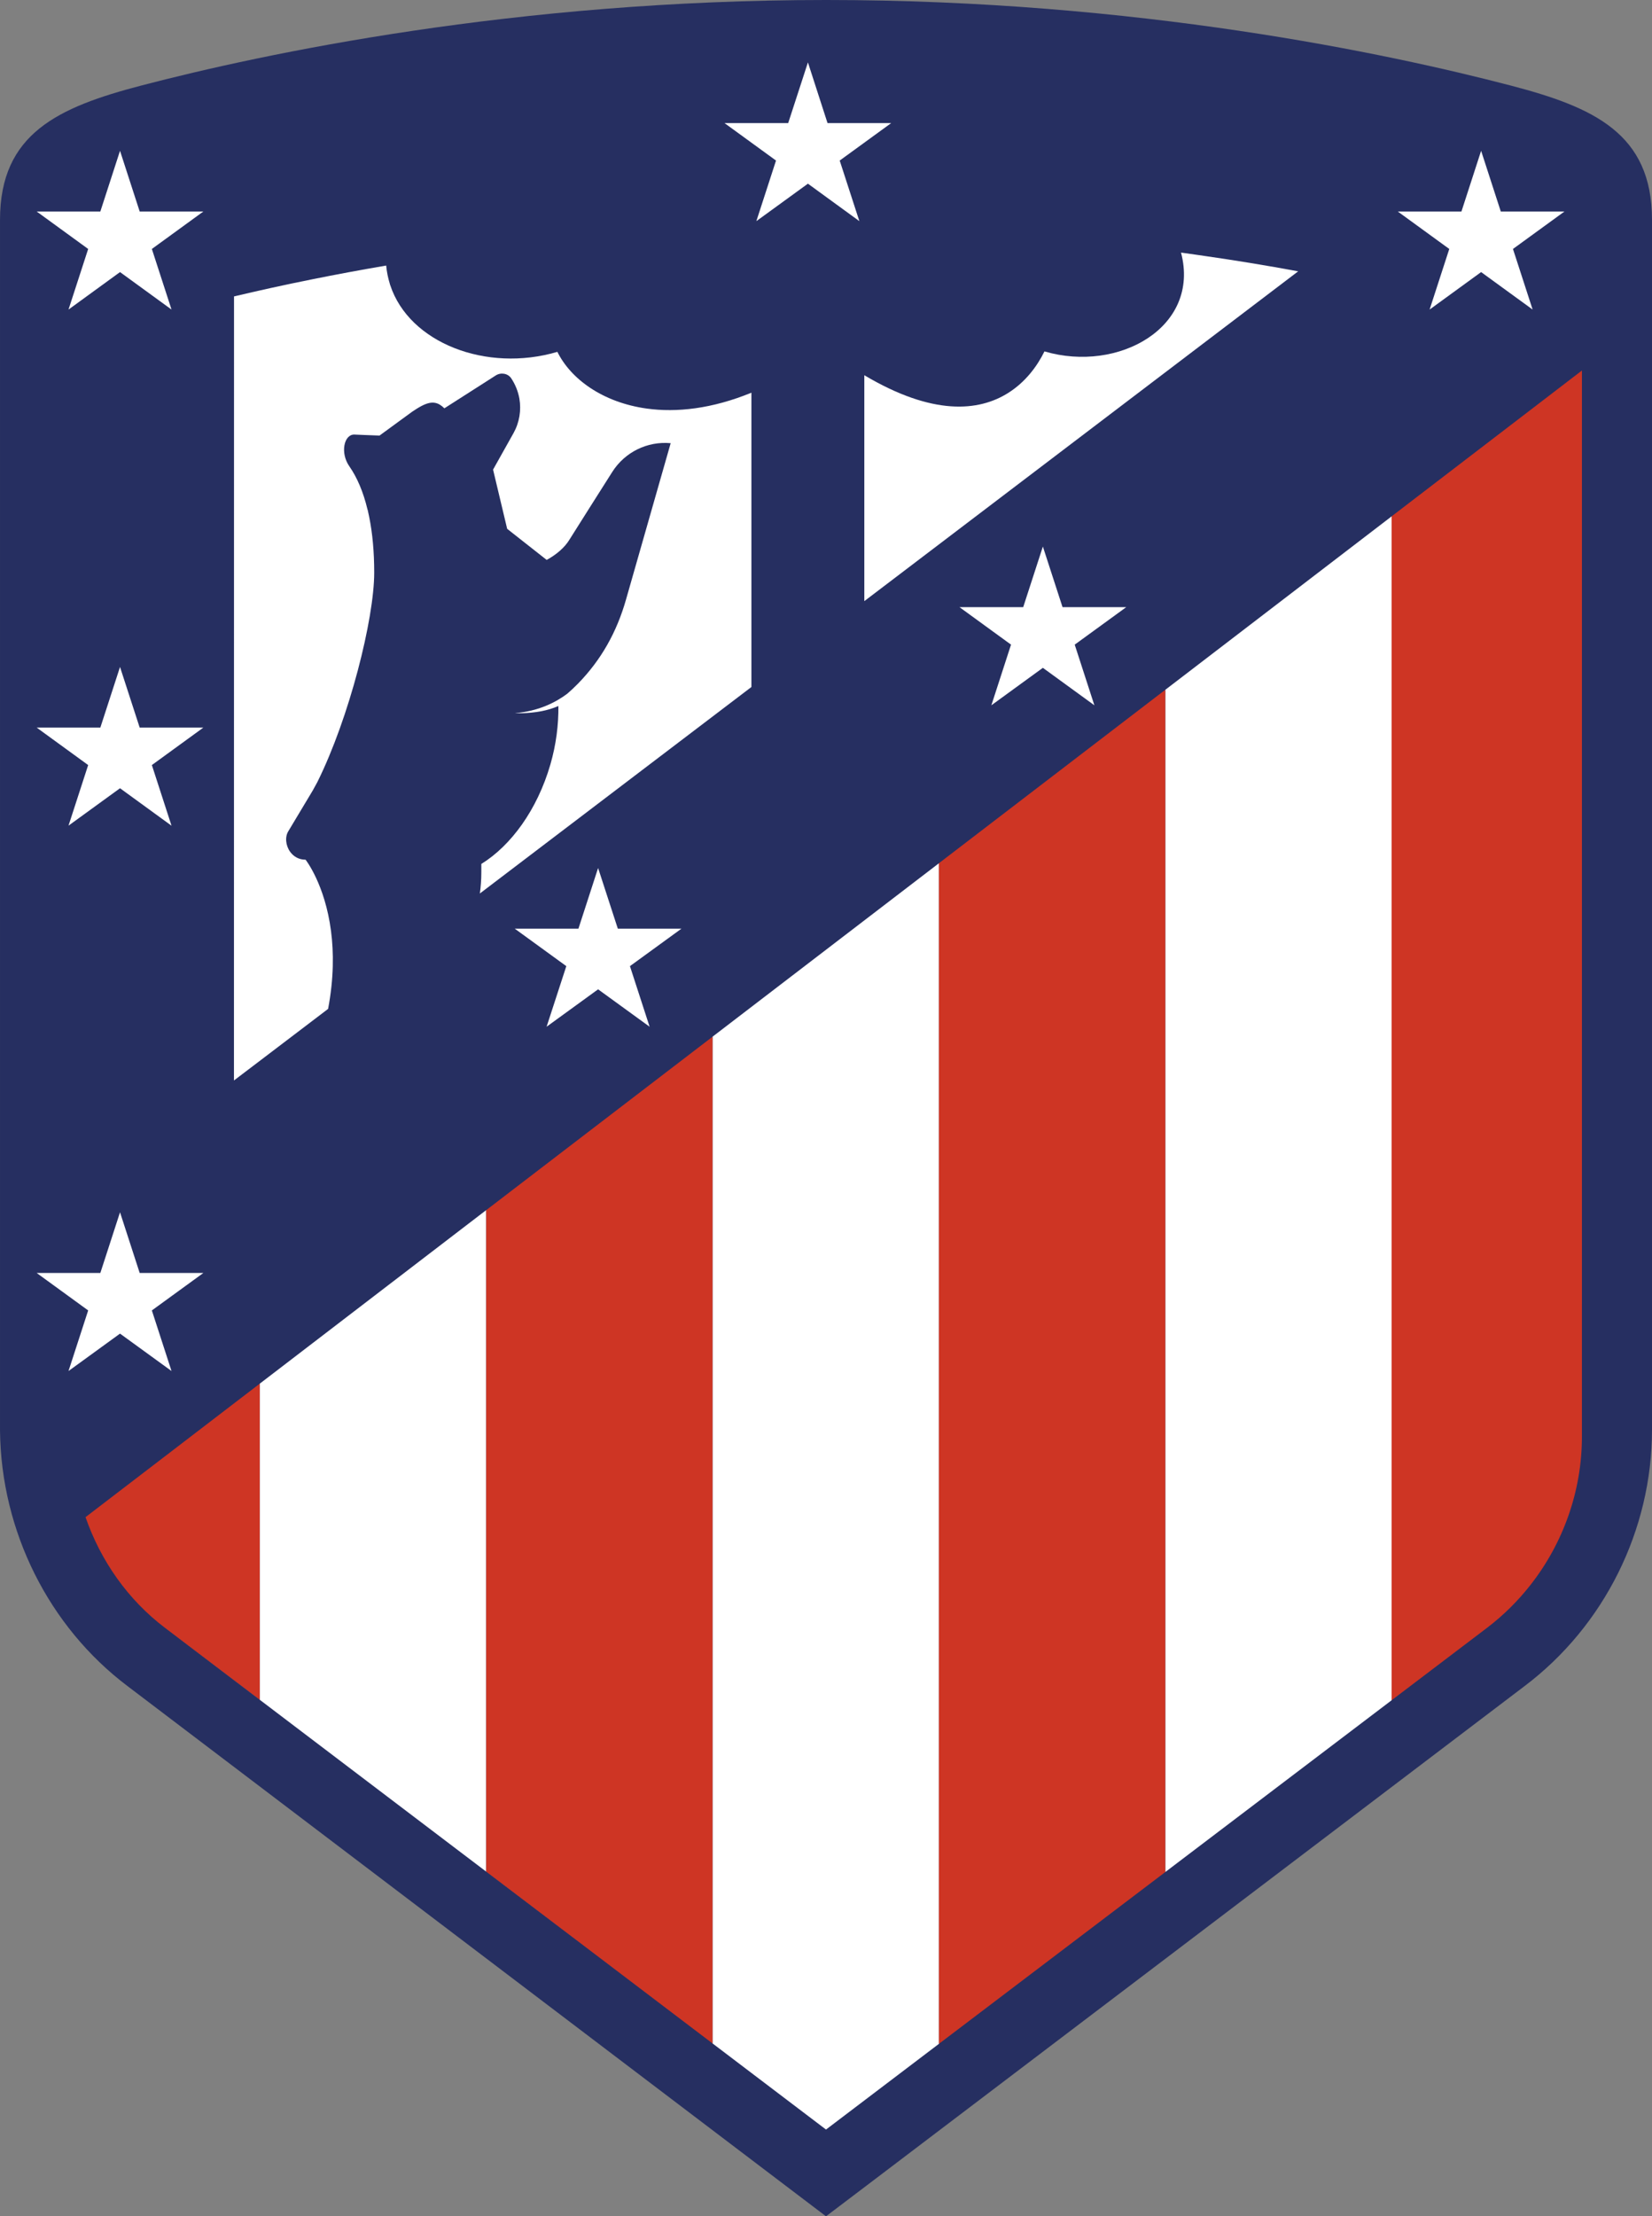 <?xml version="1.0" encoding="UTF-8" standalone="no"?>
<!-- Created with Inkscape (http://www.inkscape.org/) -->

<svg
   xmlns:dc="http://purl.org/dc/elements/1.1/"
   xmlns:cc="http://creativecommons.org/ns#"
   xmlns:rdf="http://www.w3.org/1999/02/22-rdf-syntax-ns#"
   xmlns:svg="http://www.w3.org/2000/svg"
   xmlns="http://www.w3.org/2000/svg"
   xmlns:sodipodi="http://sodipodi.sourceforge.net/DTD/sodipodi-0.dtd"
   xmlns:inkscape="http://www.inkscape.org/namespaces/inkscape"
   width="522"
   height="700"
   viewBox="0 0 314.511 421.758"
   version="1.1"
   id="svg16355"
   inkscape:version="0.91 r13725"
   sodipodi:docname="Atletico_Madrid_2017_logo.svg">
  <rect x="0" y="0" width="314.511" height="421.758" fill="#808080" stroke="none"/>
  <defs
     id="defs16349" />
  <sodipodi:namedview
     id="base"
     pagecolor="#ffffff"
     bordercolor="#666666"
     borderopacity="1.0"
     inkscape:pageopacity="0.0"
     inkscape:pageshadow="2"
     inkscape:zoom="0.60615072"
     inkscape:cx="278.63436"
     inkscape:cy="246.63731"
     inkscape:document-units="mm"
     inkscape:current-layer="layer1"
     showgrid="false"
     fit-margin-top="0"
     fit-margin-left="0"
     fit-margin-right="0"
     fit-margin-bottom="0"
     inkscape:window-width="1440"
     inkscape:window-height="788"
     inkscape:window-x="0"
     inkscape:window-y="1"
     inkscape:window-maximized="1" />
  <g
     inkscape:label="Logo"
     inkscape:groupmode="layer"
     id="layer1"
     transform="translate(267.668,252.822)">
    <g
       id="g4269">
      <path
         sodipodi:nodetypes="scsccccccccsscs"
         inkscape:connector-curvature="0"
         id="path4172"
         d="m -110.411,-252.822 c -59.185,0 -107.03,10.188 -130.277,16.256 -15.88,4.146 -26.978,9.125 -26.978,25.586 l 0,230.216 0,0.084 0,0.085 c 0.193,19.144 9.274,37.322 24.297,48.646 l 123.491,93.703 9.467,7.179 9.479,-7.179 L 22.595,68.026 C 37.763,56.58 46.843,38.33 46.843,19.246 l 0,-230.227 c 0,-16.449 -11.098,-21.441 -26.99,-25.586 -23.247,-6.067 -71.08,-16.256 -130.265,-16.256 z"
         style="fill:#262f61;fill-opacity:1;fill-rule:nonzero;stroke:none;stroke-width:23.356" />
      <g
         id="g4246">
        <g
           id="g4242">
          <path
             id="path4164"
             d="m -42.821,-204.756 c 1.147,0.157 2.282,0.314 3.405,0.483 3.357,0.471 6.606,0.979 9.746,1.487 3.164,0.52 6.231,1.052 9.153,1.596 l -82.601,62.762 0,-42.99 c 13.006,7.723 21.786,6.937 27.449,3.335 3.236,-2.055 5.458,-5.04 6.847,-7.868 14.093,4.146 29.732,-4.604 26,-18.805 z"
             style="fill:#ffffff;fill-opacity:1;fill-rule:nonzero;stroke:none;stroke-width:23.356" />
          <path
             id="path4162"
             d="m -194.147,-202.291 c 0.109,1.209 0.351,2.358 0.689,3.457 0.012,0.048 0.023,0.096 0.035,0.145 0.012,0.048 0.036,0.085 0.049,0.133 3.611,10.986 18.296,16.678 31.821,12.69 2.524,5.124 8.574,9.621 17.015,10.793 5.676,0.786 12.439,0.048 19.926,-3.022 l 0,56.007 -51.698,39.292 c 0.169,-1.245 0.278,-2.574 0.278,-4.012 l 0,-0.448 0,-0.797 0,-0.363 c 5.652,-3.493 10.638,-10.297 13.138,-18.902 1.111,-3.819 1.57,-7.601 1.534,-11.155 -1.039,0.459 -2.137,0.773 -3.176,0.978 -2.741,0.532 -5.096,0.375 -5.108,0.375 4.529,-0.35 7.812,-2.078 9.95,-3.674 0.628,-0.532 1.316,-1.173 2.041,-1.91 4.468,-4.569 7.415,-9.874 9.166,-16.026 l 8.502,-29.756 c -4.444,-0.411 -8.731,1.705 -11.122,5.476 l -4.106,6.477 -4.021,6.369 c -0.906,1.523 -2.524,2.901 -4.359,3.892 -2.826,-2.212 -5.024,-3.952 -6.763,-5.318 -0.266,-0.205 -0.519,-0.411 -0.76,-0.604 l -2.681,-11.264 3.901,-6.961 c 1.123,-2.018 1.485,-4.327 1.111,-6.539 -0.242,-1.354 -0.761,-2.682 -1.558,-3.879 -0.64,-0.943 -1.969,-1.16 -2.935,-0.544 l -9.793,6.26 c -0.278,-0.278 -0.543,-0.496 -0.821,-0.665 -0.616,-0.387 -1.244,-0.483 -1.921,-0.374 -0.99,0.169 -2.089,0.81 -3.381,1.68 l -2.5,1.825 -3.719,2.719 -2.85,-0.108 -1.98,-0.085 c -1.932,0 -2.705,3.481 -0.918,6.043 1.485,2.127 2.657,4.883 3.454,8.207 0.012,0.048 0.036,0.097 0.049,0.146 0.048,0.242 0.096,0.483 0.157,0.725 0.036,0.193 0.085,0.375 0.121,0.568 0.628,3.094 0.954,6.636 0.954,10.576 0,8.799 -4.734,27.617 -10.833,39.884 -0.29,0.532 -0.592,1.063 -0.882,1.607 l -4.589,7.651 c -0.737,1.112 -0.568,2.792 0.302,4 0.628,0.87 1.63,1.499 2.935,1.499 0,0 3.683,4.641 4.842,13.572 0.531,4.061 0.544,9.017 -0.555,14.818 l -8.695,6.611 -9.227,7.01 0.013,-149.203 c 4.432,-1.051 9.467,-2.175 15.034,-3.287 4.323,-0.87 8.985,-1.741 13.936,-2.587 z"
             style="fill:#ffffff;fill-opacity:1;fill-rule:nonzero;stroke:none;stroke-width:23.356" />
        </g>
        <g
           id="g4233">
          <path
             id="path4170"
             d="m -113.853,-240.942 3.731,11.543 12.124,0 -9.806,7.13 3.743,11.531 -9.793,-7.131 -9.818,7.131 3.743,-11.531 -9.806,-7.13 12.124,0 3.756,-11.543 z"
             style="fill:#ffffff;fill-opacity:1;fill-rule:nonzero;stroke:none;stroke-width:23.356" />
          <path
             id="path4168"
             d="m -244.818,-224.118 3.743,11.543 12.125,0 -9.807,7.13 3.743,11.531 -9.806,-7.131 -9.806,7.131 3.743,-11.531 -9.806,-7.13 12.124,0 3.743,-11.543 z"
             style="fill:#ffffff;fill-opacity:1;fill-rule:nonzero;stroke:none;stroke-width:23.356" />
          <path
             id="path4166"
             d="m 14.311,-224.118 3.743,11.543 12.125,0 -9.807,7.13 3.743,11.531 -9.806,-7.131 -9.806,7.131 3.743,-11.531 -9.806,-7.13 12.124,0 3.743,-11.543 z"
             style="fill:#ffffff;fill-opacity:1;fill-rule:nonzero;stroke:none;stroke-width:23.356" />
          <path
             id="path4156"
             d="m -69.123,-148.81 3.743,11.53 12.125,0 -9.807,7.131 3.743,11.542 -9.806,-7.13 -9.806,7.13 3.743,-11.542 -9.806,-7.131 12.124,0 3.743,-11.53 z"
             style="fill:#ffffff;fill-opacity:1;fill-rule:nonzero;stroke:none;stroke-width:23.356" />
          <path
             id="path4154"
             d="m -244.818,-125.895 3.743,11.53 12.125,0 -9.807,7.131 3.743,11.542 -9.806,-7.13 -9.806,7.118 3.743,-11.53 -9.806,-7.131 12.124,0 3.743,-11.53 z"
             style="fill:#ffffff;fill-opacity:1;fill-rule:nonzero;stroke:none;stroke-width:23.356" />
          <path
             id="path4150"
             d="m -153.801,-87.642 3.756,11.542 12.113,0 -9.807,7.131 3.744,11.53 -9.807,-7.119 -9.806,7.119 3.756,-11.53 -9.818,-7.131 12.124,0 3.743,-11.542 z"
             style="fill:#ffffff;fill-opacity:1;fill-rule:nonzero;stroke:none;stroke-width:23.356" />
          <path
             id="path4148"
             d="m -244.818,-22.124 3.743,11.542 12.125,0 -9.807,7.13 3.743,11.531 -9.806,-7.119 -9.806,7.119 3.743,-11.531 -9.806,-7.13 12.124,0 3.743,-11.542 z"
             style="fill:#ffffff;fill-opacity:1;fill-rule:nonzero;stroke:none;stroke-width:23.356" />
        </g>
        <g
           id="g4222">
          <g
             id="g4217">
            <path
               style="fill:#ffffff;fill-opacity:1;fill-rule:nonzero;stroke:none;stroke-width:23.356"
               d="m -2.726,-154.564 0,225.294 -43.094,32.692 0,-224.974 0.004,-0.003 43.088,-33.006 0.002,-0.002 z"
               id="path4158" />
            <path
               style="fill:#ffffff;fill-opacity:1;fill-rule:nonzero;stroke:none;stroke-width:23.356"
               d="m -88.919,-88.546 -43.094,33.002 0,191.579 21.602,16.389 21.492,-16.305 0,-224.664 z"
               id="path4209" />
            <path
               style="fill:#ffffff;fill-opacity:1;fill-rule:nonzero;stroke:none;stroke-width:23.356"
               d="m -175.113,-22.537 -0.002,0.002 -43.097,33.017 0,60.15 c -69.624,-52.797 115.82,87.87 43.1,32.7 l 0,-125.864 0,-0.006 z"
               id="path4152" />
          </g>
          <g
             id="g4211">
            <path
               inkscape:connector-curvature="0"
               style="fill:#ce3524;fill-opacity:1;fill-rule:nonzero;stroke:none;stroke-width:6.18"
               d="m 33.502,-4.784 0,-177.532 -9.794,7.505 -26.435,20.244 0,225.296 18.175,-13.79 0,0 c 3.128,-2.381 5.905,-5.137 8.284,-8.182 6.231,-7.953 9.77,-17.887 9.77,-28.173 z"
               id="path4180" />
            <path
               inkscape:connector-curvature="0"
               style="fill:#ce3524;fill-opacity:1;fill-rule:nonzero;stroke:none;stroke-width:6.18"
               d="m -45.82,-121.557 0,0 -43.1,33.007 0,224.667 43.1,-32.693 z"
               id="path4178" />
            <path
               inkscape:connector-curvature="0"
               style="fill:#ce3524;fill-opacity:1;fill-rule:nonzero;stroke:none;stroke-width:6.18"
               d="m -175.113,-22.531 0,0 0,125.864 43.1,32.705 0,-191.576 z"
               id="path4176" />
            <path
               inkscape:connector-curvature="0"
               style="fill:#ce3524;fill-opacity:1;fill-rule:nonzero;stroke:none;stroke-width:6.18"
               d="m -218.212,10.481 -16.122,12.352 -17.051,13.053 c 2.898,8.339 8.079,15.724 15.131,21.066 l 0,0 18.042,13.681 z"
               id="path276" />
          </g>
        </g>
      </g>
    </g>
  </g>
</svg>
